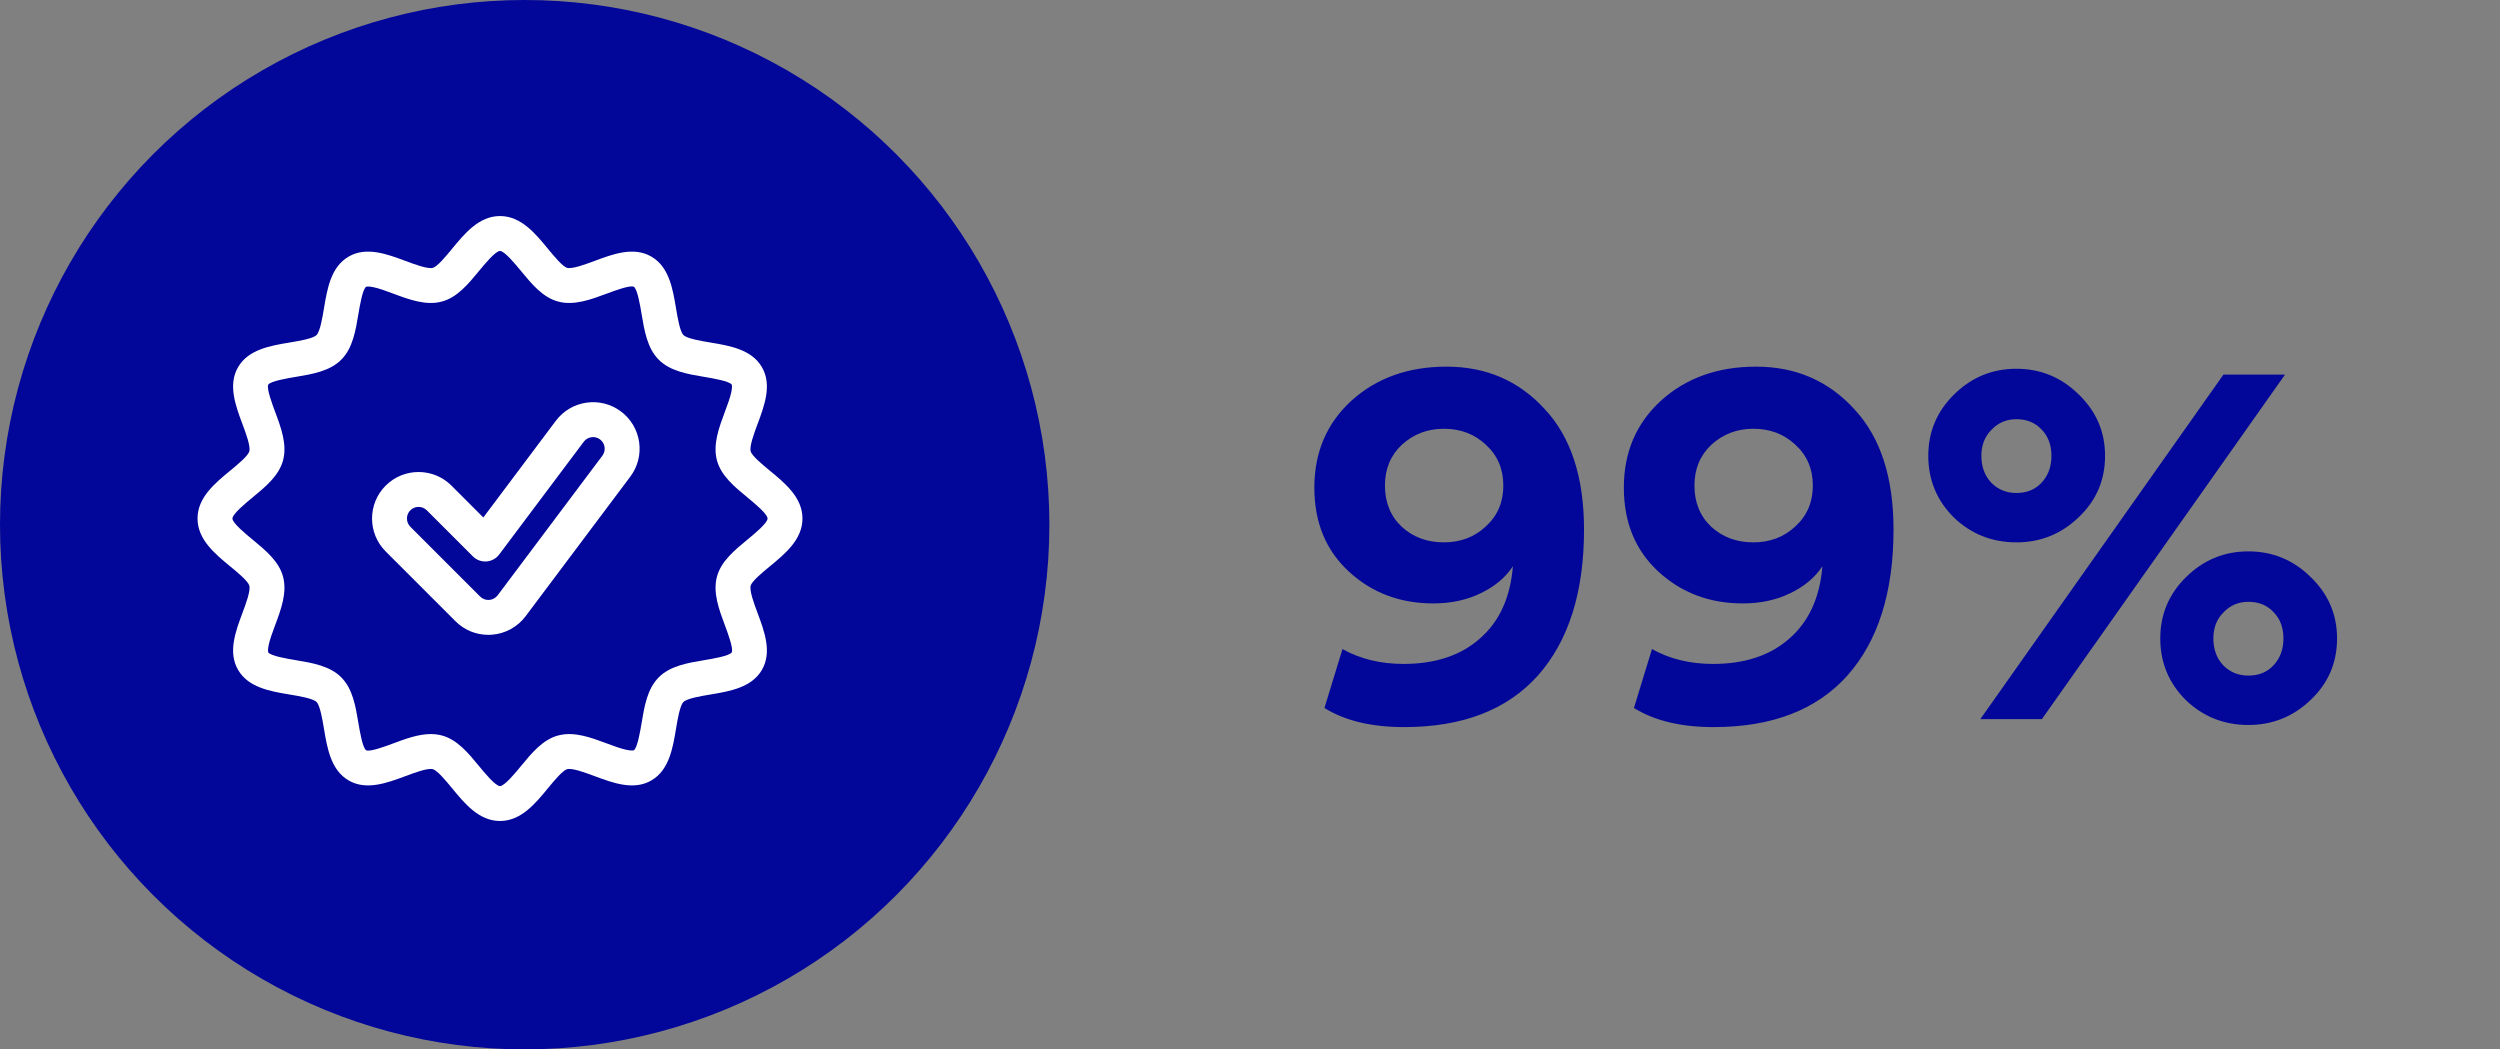 <svg width="405" height="170" viewBox="0 0 405 170" fill="none" xmlns="http://www.w3.org/2000/svg">
<rect x="0" y="0" width="405" height="170" fill="#808080" stroke="none"/>
<circle cx="85" cy="85" r="85" fill="#020699"/>
<g clip-path="url(#clip0)">
<path d="M124.691 76.231C123.542 75.287 121.806 73.859 121.608 73.118C121.386 72.286 122.167 70.193 122.736 68.665C123.84 65.704 125.091 62.348 123.439 59.492C121.767 56.601 118.204 56.008 115.06 55.485C113.562 55.235 111.299 54.858 110.72 54.28C110.142 53.701 109.765 51.438 109.515 49.94C108.992 46.796 108.398 43.233 105.507 41.561C102.653 39.908 99.296 41.16 96.334 42.264C94.807 42.834 92.713 43.612 91.882 43.391C91.141 43.193 89.713 41.457 88.768 40.309C86.723 37.821 84.403 35 81 35C77.597 35 75.277 37.821 73.231 40.309C72.287 41.458 70.859 43.194 70.118 43.392C69.285 43.613 67.193 42.834 65.665 42.264C62.704 41.16 59.348 39.908 56.492 41.561C53.601 43.233 53.008 46.796 52.485 49.94C52.235 51.438 51.858 53.701 51.28 54.28C50.701 54.858 48.438 55.235 46.94 55.485C43.796 56.008 40.233 56.602 38.561 59.492C36.908 62.348 38.16 65.704 39.264 68.666C39.834 70.193 40.613 72.287 40.391 73.118C40.193 73.859 38.457 75.287 37.309 76.232C34.821 78.277 32 80.597 32 84C32 87.403 34.821 89.723 37.309 91.769C38.458 92.713 40.194 94.141 40.392 94.882C40.614 95.714 39.834 97.807 39.264 99.335C38.16 102.296 36.908 105.652 38.561 108.508C40.233 111.399 43.796 111.992 46.94 112.515C48.438 112.765 50.701 113.142 51.28 113.72C51.858 114.299 52.235 116.562 52.485 118.06C53.008 121.204 53.602 124.767 56.492 126.439C59.347 128.091 62.704 126.84 65.666 125.736C67.193 125.167 69.288 124.387 70.118 124.609C70.859 124.807 72.287 126.543 73.232 127.691C75.277 130.179 77.597 133 81 133C84.403 133 86.723 130.179 88.769 127.691C89.713 126.542 91.141 124.806 91.882 124.608C92.715 124.387 94.807 125.167 96.335 125.736C99.296 126.839 102.652 128.091 105.508 126.439C108.399 124.767 108.992 121.204 109.515 118.06C109.765 116.562 110.142 114.299 110.72 113.72C111.299 113.142 113.562 112.765 115.06 112.515C118.204 111.992 121.767 111.398 123.439 108.507C125.091 105.652 123.84 102.296 122.736 99.334C122.167 97.807 121.387 95.713 121.609 94.882C121.807 94.141 123.543 92.713 124.691 91.768C127.179 89.723 130 87.403 130 84C130 80.597 127.179 78.277 124.691 76.231ZM121.1 87.402C118.992 89.135 116.813 90.927 116.146 93.422C115.458 95.997 116.465 98.698 117.438 101.31C117.894 102.532 118.842 105.075 118.545 105.677C118.208 106.259 115.351 106.735 114.131 106.938C111.403 107.392 108.582 107.862 106.722 109.722C104.862 111.582 104.392 114.403 103.938 117.131C103.735 118.351 103.258 121.208 102.678 121.544C102.675 121.546 102.397 121.665 101.494 121.475C100.569 121.281 99.472 120.871 98.31 120.438C95.698 119.464 92.996 118.458 90.421 119.146C87.927 119.813 86.135 121.993 84.402 124.1C83.535 125.153 81.733 127.346 81 127.346C80.267 127.346 78.465 125.153 77.598 124.1C75.865 121.992 74.073 119.813 71.578 119.146C70.986 118.988 70.387 118.919 69.784 118.919C67.765 118.919 65.701 119.688 63.69 120.438C62.469 120.894 59.925 121.842 59.323 121.545C58.741 121.208 58.265 118.351 58.062 117.131C57.608 114.403 57.139 111.583 55.278 109.722C53.418 107.862 50.597 107.392 47.869 106.938C46.649 106.735 43.792 106.259 43.456 105.678C43.455 105.675 43.335 105.397 43.526 104.494C43.72 103.569 44.129 102.471 44.562 101.31C45.536 98.698 46.542 95.997 45.854 93.421C45.188 90.927 43.008 89.135 40.9 87.402C39.847 86.535 37.654 84.733 37.654 84C37.654 83.267 39.847 81.465 40.9 80.598C43.008 78.865 45.187 77.073 45.854 74.578C46.542 72.003 45.535 69.302 44.562 66.69C44.106 65.468 43.158 62.925 43.455 62.323C43.792 61.741 46.649 61.265 47.869 61.062C50.597 60.608 53.418 60.138 55.278 58.278C57.138 56.418 57.608 53.597 58.062 50.869C58.265 49.649 58.742 46.792 59.322 46.456C59.325 46.455 59.603 46.335 60.506 46.525C61.431 46.719 62.529 47.129 63.69 47.562C66.302 48.536 69.004 49.542 71.579 48.854C74.073 48.187 75.865 46.007 77.598 43.9C78.465 42.847 80.267 40.654 81 40.654C81.733 40.654 83.535 42.847 84.402 43.9C86.135 46.008 87.927 48.187 90.422 48.854C92.997 49.542 95.698 48.535 98.31 47.562C99.532 47.106 102.075 46.157 102.677 46.455C103.259 46.792 103.735 49.649 103.938 50.869C104.392 53.597 104.862 56.418 106.722 58.278C108.582 60.138 111.403 60.608 114.131 61.062C115.351 61.265 118.208 61.742 118.544 62.322C118.546 62.325 118.665 62.603 118.475 63.506C118.281 64.431 117.871 65.528 117.438 66.69C116.465 69.302 115.458 72.003 116.146 74.579C116.813 77.073 118.993 78.865 121.1 80.598C122.153 81.465 124.346 83.267 124.346 84C124.346 84.733 122.153 86.535 121.1 87.402Z" fill="white"/>
<path d="M100.6 66.662C98.989 65.454 97.004 64.945 95.011 65.23C93.017 65.514 91.254 66.559 90.046 68.169L78.299 83.831L73.138 78.67C70.199 75.731 65.417 75.731 62.477 78.67C59.538 81.609 59.538 86.392 62.477 89.331L73.785 100.638C75.208 102.063 77.102 102.846 79.115 102.846C79.293 102.846 79.472 102.84 79.65 102.827C81.831 102.673 83.834 101.58 85.146 99.831L102.108 77.216C103.316 75.604 103.824 73.62 103.54 71.627C103.255 69.633 102.211 67.87 100.6 66.662ZM97.584 73.823L80.623 96.439C80.295 96.876 79.794 97.15 79.25 97.188C78.698 97.23 78.17 97.028 77.783 96.641L66.475 85.333C65.741 84.598 65.741 83.403 66.475 82.668C66.843 82.301 67.325 82.117 67.808 82.117C68.29 82.117 68.773 82.301 69.14 82.668L76.607 90.134C77.186 90.713 77.988 91.013 78.805 90.955C79.624 90.897 80.375 90.487 80.867 89.831L94.569 71.562C94.871 71.159 95.312 70.898 95.81 70.827C96.309 70.756 96.805 70.883 97.207 71.185C97.611 71.487 97.871 71.927 97.942 72.426C98.013 72.924 97.886 73.42 97.584 73.823Z" fill="white"/>
</g>
<path d="M214.558 114.694L217.482 105.148C220.349 106.753 223.645 107.556 227.372 107.556C232.532 107.556 236.66 106.18 239.756 103.428C242.909 100.676 244.687 96.777 245.088 91.732C243.884 93.567 242.135 95.029 239.842 96.118C237.606 97.207 235.055 97.752 232.188 97.752C226.799 97.752 222.241 96.032 218.514 92.592C214.787 89.152 212.924 84.623 212.924 79.004C212.924 73.271 214.931 68.569 218.944 64.9C223.015 61.231 228.146 59.396 234.338 59.396C240.759 59.396 246.063 61.689 250.248 66.276C254.491 70.805 256.612 77.313 256.612 85.798C256.612 95.946 254.118 103.829 249.13 109.448C244.142 115.009 236.918 117.79 227.458 117.79C222.183 117.79 217.883 116.758 214.558 114.694ZM240.702 85.282C242.594 83.562 243.54 81.355 243.54 78.66C243.54 75.965 242.594 73.758 240.702 72.038C238.867 70.318 236.603 69.458 233.908 69.458C231.271 69.458 229.006 70.318 227.114 72.038C225.279 73.758 224.362 75.965 224.362 78.66C224.362 81.412 225.279 83.648 227.114 85.368C228.949 87.031 231.213 87.862 233.908 87.862C236.603 87.862 238.867 87.002 240.702 85.282ZM264.697 114.694L267.621 105.148C270.487 106.753 273.784 107.556 277.511 107.556C282.671 107.556 286.799 106.18 289.895 103.428C293.048 100.676 294.825 96.777 295.227 91.732C294.023 93.567 292.274 95.029 289.981 96.118C287.745 97.207 285.193 97.752 282.327 97.752C276.937 97.752 272.379 96.032 268.653 92.592C264.926 89.152 263.063 84.623 263.063 79.004C263.063 73.271 265.069 68.569 269.083 64.9C273.153 61.231 278.285 59.396 284.477 59.396C290.898 59.396 296.201 61.689 300.387 66.276C304.629 70.805 306.751 77.313 306.751 85.798C306.751 95.946 304.257 103.829 299.269 109.448C294.281 115.009 287.057 117.79 277.597 117.79C272.322 117.79 268.022 116.758 264.697 114.694ZM290.841 85.282C292.733 83.562 293.679 81.355 293.679 78.66C293.679 75.965 292.733 73.758 290.841 72.038C289.006 70.318 286.741 69.458 284.047 69.458C281.409 69.458 279.145 70.318 277.253 72.038C275.418 73.758 274.501 75.965 274.501 78.66C274.501 81.412 275.418 83.648 277.253 85.368C279.087 87.031 281.352 87.862 284.047 87.862C286.741 87.862 289.006 87.002 290.841 85.282ZM320.982 73.844C320.982 75.621 321.526 77.083 322.616 78.23C323.705 79.319 325.052 79.864 326.658 79.864C328.32 79.864 329.668 79.319 330.7 78.23C331.789 77.083 332.334 75.621 332.334 73.844C332.334 72.067 331.789 70.633 330.7 69.544C329.668 68.455 328.32 67.91 326.658 67.91C325.052 67.91 323.705 68.483 322.616 69.63C321.526 70.719 320.982 72.124 320.982 73.844ZM316.51 83.82C313.758 81.068 312.382 77.743 312.382 73.844C312.382 69.945 313.786 66.62 316.596 63.868C319.405 61.116 322.759 59.74 326.658 59.74C330.556 59.74 333.91 61.116 336.72 63.868C339.586 66.62 341.02 69.945 341.02 73.844C341.02 77.8 339.586 81.125 336.72 83.82C333.91 86.515 330.556 87.862 326.658 87.862C322.702 87.862 319.319 86.515 316.51 83.82ZM358.564 103.428C358.564 105.205 359.108 106.667 360.198 107.814C361.287 108.903 362.634 109.448 364.24 109.448C365.902 109.448 367.25 108.903 368.282 107.814C369.371 106.667 369.916 105.205 369.916 103.428C369.916 101.651 369.371 100.217 368.282 99.128C367.25 98.039 365.902 97.494 364.24 97.494C362.634 97.494 361.287 98.067 360.198 99.214C359.108 100.303 358.564 101.708 358.564 103.428ZM354.092 113.404C351.34 110.652 349.964 107.327 349.964 103.428C349.964 99.529 351.368 96.204 354.178 93.452C356.987 90.7 360.341 89.324 364.24 89.324C368.138 89.324 371.492 90.7 374.302 93.452C377.168 96.204 378.602 99.529 378.602 103.428C378.602 107.384 377.168 110.709 374.302 113.404C371.492 116.099 368.138 117.446 364.24 117.446C360.284 117.446 356.901 116.099 354.092 113.404ZM330.786 116.5H320.81L360.198 60.686H370.174L330.786 116.5Z" fill="#020699"/>
<defs>
<clipPath id="clip0">
<rect width="98" height="98" fill="white" transform="translate(32 35)"/>
</clipPath>
</defs>
</svg>
